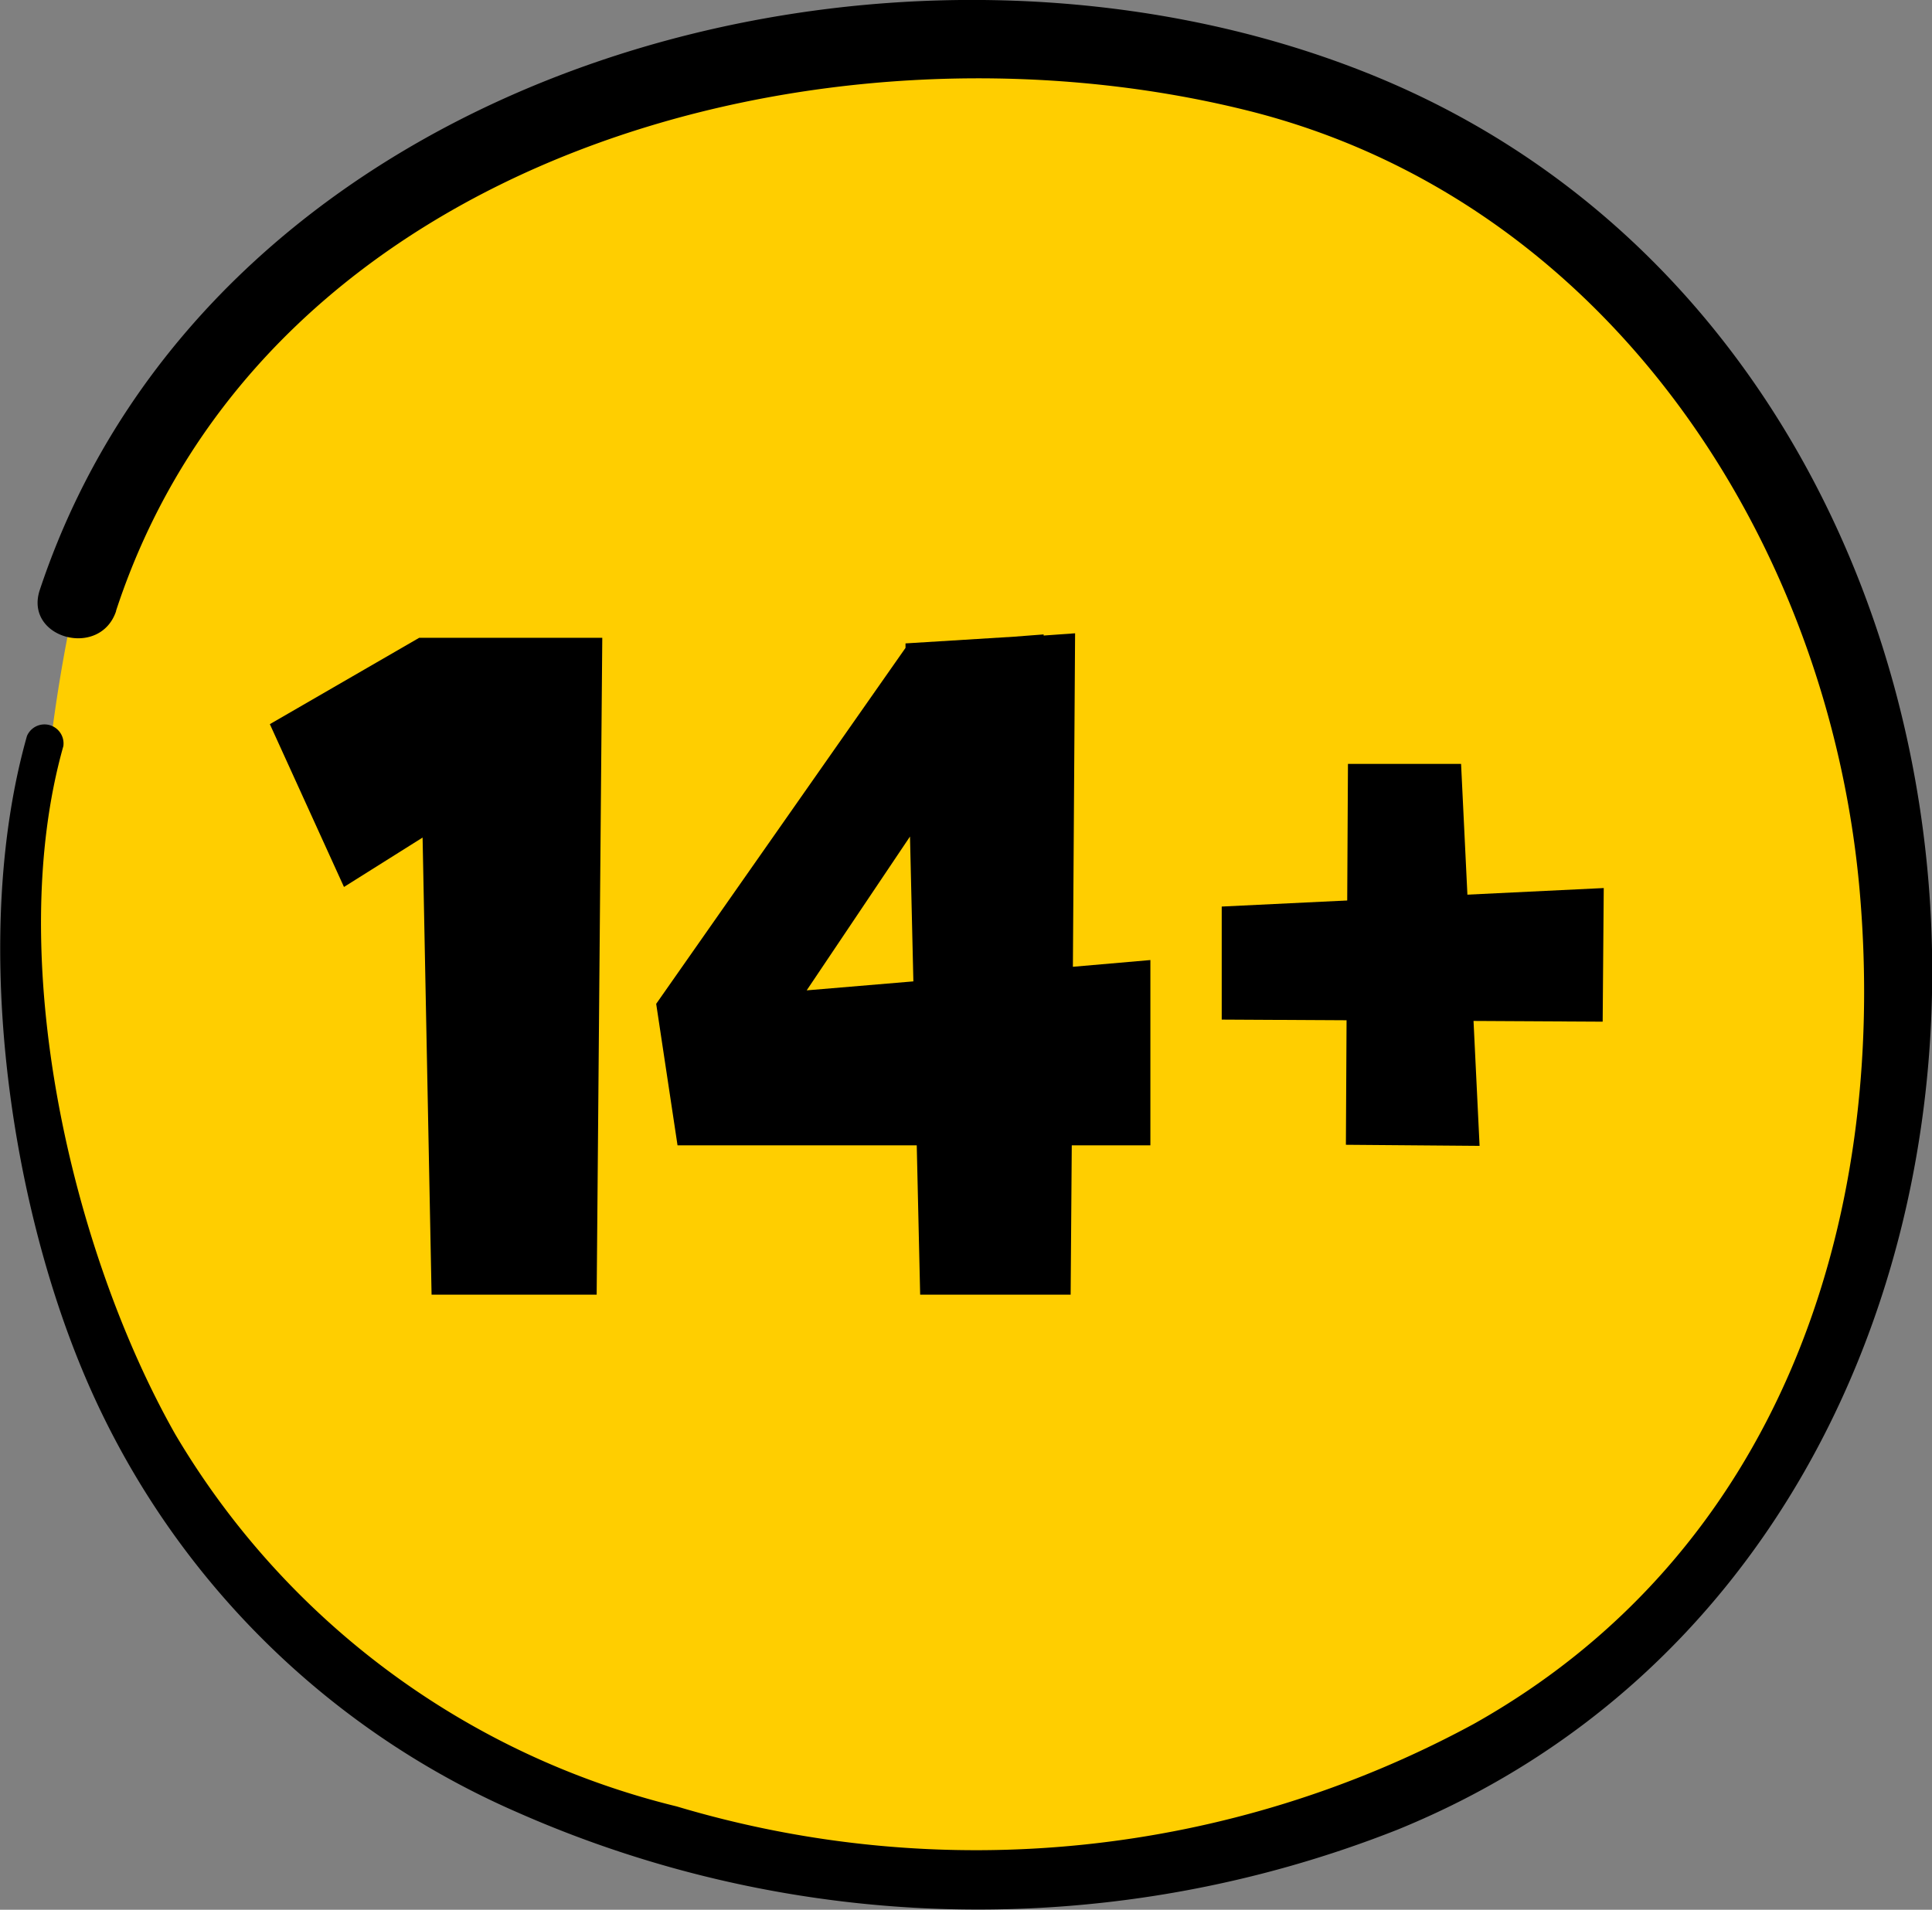 <?xml version="1.0" encoding="UTF-8"?> <svg xmlns="http://www.w3.org/2000/svg" xmlns:xlink="http://www.w3.org/1999/xlink" id="Layer_1" data-name="Layer 1" viewBox="0 0 43.007 42.52"><rect x="0" y="0" width="43.007" height="42.52" fill="#808080" stroke="none"/> <defs> <style>.cls-1{fill:none;}.cls-2{clip-path:url(#clip-path);}.cls-3{fill:#fff;}.cls-4{fill:#ffce00;}</style> <clipPath id="clip-path" transform="translate(0 0)"> <rect class="cls-1" width="43.007" height="42.52"></rect> </clipPath> </defs> <title>14+</title> <g class="cls-2"> <path class="cls-3" d="M41.433,15.3C39.179,7.69,33.719,2.594,27.192,1.311,11.492-1.775,3.447,7.646,1.735,13.174a36.128,36.128,0,0,0-.5,13.225C5.307,44.361,25.481,41.453,25.481,41.453c22.234-4.2,15.952-26.15,15.952-26.15" transform="translate(0 0)"></path> <path class="cls-4" d="M40.995,15.185C38.732,7.538,33.246,2.419,26.69,1.129,10.918-1.972,3.458,7.493,1.738,13.046a36.332,36.332,0,0,0-.5,13.286C5.325,44.374,25.593,41.452,25.593,41.452c22.334-4.217,15.4-26.268,15.4-26.268" transform="translate(0 0)"></path> <path d="M2.583,13.6C5.906,3.461,18.326.117,27.753,2.457,35.73,4.437,40.722,12,41.4,19.869c.635,7.394-1.841,14.729-8.6,18.517a23.248,23.248,0,0,1-17.737,1.833A17.9,17.9,0,0,1,3.9,31.931c-2.32-4.1-3.816-10.622-2.49-15.318A.424.424,0,0,0,.6,16.387c-1.216,4.3-.451,10.059,1.226,14.1a18.461,18.461,0,0,0,9.682,9.86,25.39,25.39,0,0,0,19.608.387c16.243-6.624,15.628-32.377-.472-39.023C20.007-2.674,4.773,1.446.886,13.134c-.358,1.076,1.345,1.542,1.7.468" transform="translate(0 0)"></path> </g> <path d="M9.407,18.648l-1.75,1.1-1.65-3.625L9.332,14.2h4.075l-.125,14.625H9.607Z" transform="translate(0 0)"></path> <path d="M23.932,14.1l-.049,7.425,1.725-.15V25.5h-1.75l-.025,3.325h-3.35L20.407,25.5H15.082l-.475-3.15,5.55-7.925v-.1l2.425-.15.65-.05v.025Zm-5.975,7.95,2.375-.2-.075-3.225Z" transform="translate(0 0)"></path> <polygon points="27.196 22.701 27.196 20.184 35.7 19.772 35.676 22.747 27.196 22.701"></polygon> <polygon points="30.006 17.008 32.524 17.008 32.936 25.512 29.96 25.488 30.006 17.008"></polygon> </svg> 